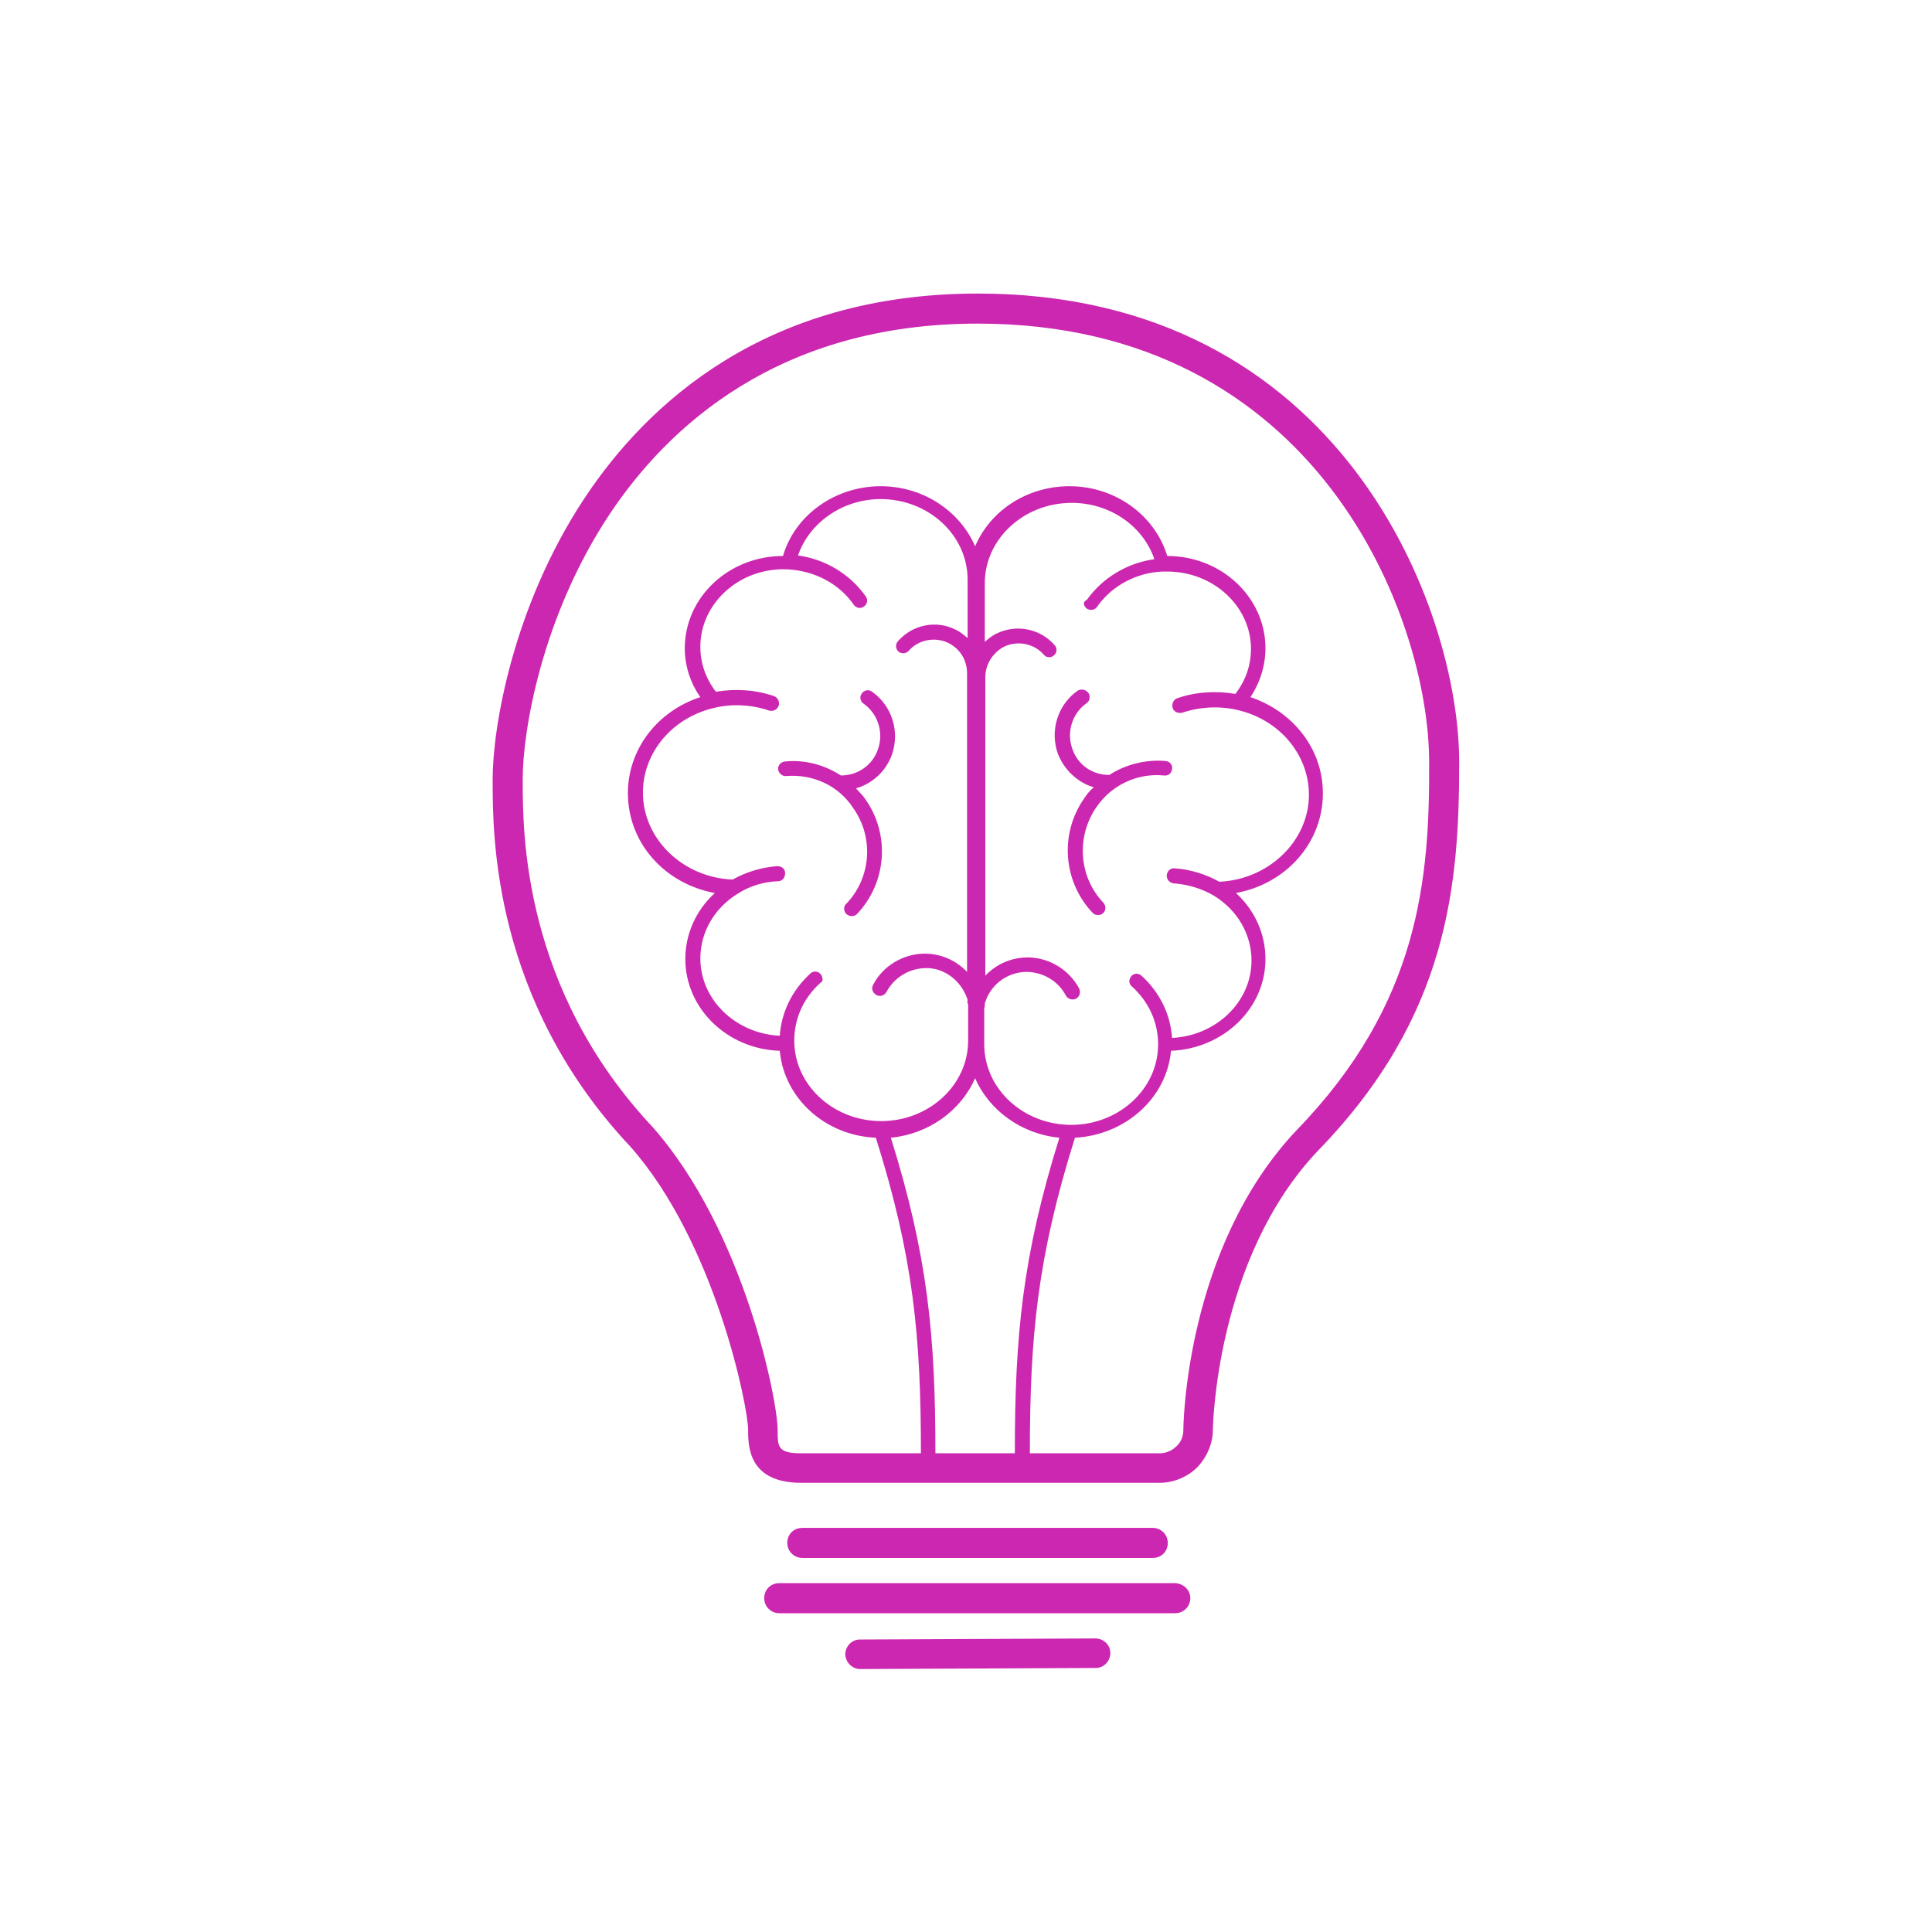 <?xml version="1.0" encoding="UTF-8"?>
<!-- Generator: Adobe Illustrator 27.0.0, SVG Export Plug-In . SVG Version: 6.00 Build 0)  -->
<svg xmlns="http://www.w3.org/2000/svg" xmlns:xlink="http://www.w3.org/1999/xlink" version="1.1" id="Layer_1" x="0px" y="0px" viewBox="0 0 360 360" style="enable-background:new 0 0 360 360;" xml:space="preserve">
<style type="text/css">
	.st0{fill:#CC27B0;}
</style>
<path class="st0" d="M182.2,54.7c-39.7,0-61.7,20.7-73.2,38c-13.6,20.5-17.2,43.2-17.2,52.4v0.4c0,10.1,0,40.9,25.7,68.2  c15.8,17.9,21.9,48.5,21.9,52.7c0,3,0,9.9,9.9,9.9h66.8c2.6,0,5.2-1.1,7-2.9c1.8-1.9,2.9-4.4,2.9-7c0-0.3,0.5-31.9,19.6-52  c24.3-25,26.3-49.5,26.3-72.4C271.9,113.5,250,54.7,182.2,54.7z M152.9,181.5c-0.5-0.6-1.4-0.6-1.9-0.1c-3.4,3.1-5.4,7.2-5.7,11.6  c-8.2-0.4-14.8-6.7-14.8-14.4c0-4.9,2.6-9.4,7-12.1c2.2-1.4,4.8-2.2,7.5-2.3c0.8,0,1.3-0.7,1.3-1.5c0-0.8-0.6-1.3-1.5-1.3  c-2.9,0.2-5.8,1.1-8.3,2.5c-9.3-0.4-16.7-7.6-16.7-16.2c0-7.5,5.5-14,13.3-15.8c3.3-0.8,7-0.6,10.2,0.5c0.7,0.2,1.5-0.1,1.8-0.9  c0.2-0.7-0.1-1.5-0.9-1.8c-3.5-1.2-7.3-1.4-10.8-0.8c-1.9-2.5-2.9-5.3-2.9-8.4c0-8.2,7.5-14.9,16.4-14.4c5,0.3,9.5,2.7,12.2,6.6  c0.4,0.6,1.3,0.8,1.9,0.3c0.6-0.4,0.8-1.3,0.3-1.9c-2.9-4.1-7.5-6.9-12.6-7.6c2.1-6.1,8.3-10.5,15.4-10.5c8.9,0,16.2,6.7,16.2,15  c0,0,0,0,0,0v10.9c-0.7-0.6-1.4-1.2-2.3-1.6c-3.6-1.8-8-0.9-10.7,2.2c-0.5,0.6-0.4,1.4,0.1,1.9c0.6,0.5,1.4,0.4,1.9-0.1  c1.8-2.1,4.9-2.7,7.4-1.5c2.2,1.1,3.5,3.2,3.5,5.7v0c0,0,0,0,0,0c0,0,0,0,0,0l0,25.5l0,30.1c-2-2.1-4.8-3.4-7.9-3.4  c-0.1,0-0.2,0-0.2,0c-3.9,0.1-7.6,2.3-9.4,5.8c-0.4,0.7-0.1,1.5,0.6,1.9c0.7,0.4,1.5,0.1,1.9-0.6c1.4-2.6,4.1-4.3,7.1-4.4  c3.6-0.2,6.9,2.4,8,5.9c0,0,0,0.1,0,0.1c-0.1,0.3,0,0.5,0.1,0.8v6.7c0,8.3-7.3,15-16.2,15c-8.9,0-16.2-6.7-16.2-15  c0-4.1,1.7-7.9,4.9-10.8C153.4,183,153.4,182.1,152.9,181.5z M202.5,113.4c0.6,0.4,1.5,0.3,1.9-0.3c2.7-3.9,7.3-6.4,12.2-6.6  c0.3,0,0.6,0,0.9,0c8.6,0,15.6,6.5,15.6,14.4c0,3.1-1,5.9-2.9,8.4c-3.6-0.6-7.4-0.4-10.8,0.8c-0.7,0.2-1.1,1-0.9,1.8  c0.2,0.7,1,1.1,1.8,0.9c3.3-1.1,6.9-1.3,10.3-0.5c7.8,1.8,13.3,8.3,13.3,15.8c0,8.6-7.5,15.8-16.7,16.2c-2.5-1.4-5.4-2.3-8.3-2.5  c-0.8-0.1-1.4,0.5-1.5,1.3c0,0.8,0.5,1.4,1.3,1.5c2.7,0.2,5.3,1,7.5,2.3c4.4,2.7,7,7.2,7,12.1c0,7.7-6.6,14-14.8,14.4  c-0.3-4.4-2.3-8.5-5.7-11.6c-0.6-0.5-1.4-0.5-1.9,0.1c-0.5,0.6-0.5,1.4,0.1,1.9c3.2,2.9,4.9,6.7,4.9,10.8c0,8.3-7.3,15-16.2,15  c-8.9,0-16.2-6.7-16.2-15v-6.7c0.1-0.2,0.1-0.5,0.1-0.8c0,0,0-0.1,0-0.1c1-3.5,4.2-5.9,7.8-5.9c0.1,0,0.1,0,0.2,0  c2.9,0.1,5.7,1.7,7.1,4.4c0.4,0.7,1.2,0.9,1.9,0.6c0.7-0.4,0.9-1.2,0.6-1.9c-1.9-3.5-5.5-5.7-9.4-5.8c-0.1,0-0.2,0-0.2,0  c-3.1,0-5.9,1.3-7.9,3.4l0-30.1l0-25.5c0,0,0,0,0,0c0,0,0,0,0,0v0c0-2.4,1.4-4.6,3.5-5.7c2.5-1.2,5.6-0.6,7.4,1.5  c0.5,0.6,1.4,0.6,1.9,0.1c0.6-0.5,0.6-1.4,0.1-1.9c-2.7-3.1-7.1-3.9-10.7-2.2c-0.9,0.4-1.6,1-2.3,1.6v-10.9c0,0,0,0,0,0  c0-8.3,7.3-15,16.2-15c7.1,0,13.3,4.3,15.4,10.5c-5.1,0.7-9.7,3.5-12.6,7.6C201.7,112.1,201.9,112.9,202.5,113.4z M181.7,200.9  c2.6,6,8.6,10.4,15.7,11.1c-6.9,22.1-8.3,37-8.3,58.8h-14.8c0-21.8-1.4-36.7-8.3-58.8C173.1,211.3,179.1,206.9,181.7,200.9z   M241.6,210.6c-20.8,22-21.1,55.4-21.1,55.8c0,1.2-0.4,2.3-1.3,3.1c-0.8,0.8-1.9,1.3-3.1,1.3h-24.2c0-21.8,1.4-36.5,8.4-58.8  c9.4-0.5,17.1-7.4,17.9-16.2c9.8-0.4,17.6-7.9,17.6-17.1c0-4.7-2-9.1-5.5-12.3c9.3-1.7,16.2-9.3,16.2-18.6c0-8.2-5.5-15.2-13.5-17.9  c1.8-2.7,2.8-5.9,2.8-9.1c0-9.5-8.2-17.2-18.3-17.2c-2.3-7.6-9.7-13-18.2-13c-8,0-14.8,4.6-17.6,11.2c-2.8-6.5-9.6-11.2-17.6-11.2  c-8.5,0-16,5.4-18.2,13c-10.1,0-18.3,7.7-18.3,17.2c0,3.2,1,6.4,2.9,9.1c-8,2.6-13.5,9.7-13.5,17.9c0,9.3,6.9,16.9,16.2,18.6  c-3.5,3.2-5.5,7.6-5.5,12.3c0,9.2,7.8,16.8,17.6,17.1c0.8,8.8,8.4,15.8,17.9,16.2c7,22.2,8.4,37,8.4,58.8h-22.3  c-4.4,0-4.4-1.2-4.4-4.4c0-5.3-6.1-36.9-23.3-56.4c-24.2-25.8-24.2-54.9-24.2-64.5v-0.4c0-8.6,3.4-30,16.2-49.3  c10.8-16.2,31.4-35.5,68.6-35.5c63.6,0,84.1,55.1,84.1,81.7C266.4,163.8,264.5,187,241.6,210.6z M149.5,290.3  c-1.5,0-2.8-1.2-2.8-2.8s1.2-2.8,2.8-2.8h65.3c1.5,0,2.8,1.2,2.8,2.8s-1.2,2.8-2.8,2.8H149.5z M206.9,308c0,1.5-1.2,2.8-2.7,2.8  l-43.9,0.2c0,0,0,0,0,0c-1.5,0-2.7-1.2-2.8-2.7c0-1.5,1.2-2.8,2.7-2.8l43.9-0.2c0,0,0,0,0,0C205.6,305.3,206.9,306.5,206.9,308z   M221.8,297.8c0,1.5-1.2,2.8-2.8,2.8h-73.8c-1.5,0-2.8-1.2-2.8-2.8s1.2-2.8,2.8-2.8H219C220.6,295.1,221.8,296.3,221.8,297.8z   M146.5,144.6c-0.7,0.1-1.4-0.5-1.5-1.2c-0.1-0.8,0.5-1.4,1.2-1.5c3.7-0.4,7.4,0.6,10.5,2.6c3.1,0,5.9-1.9,6.9-4.9  c1.1-3.1,0-6.6-2.7-8.5c-0.6-0.4-0.8-1.3-0.3-1.9c0.4-0.6,1.3-0.8,1.9-0.3c3.7,2.6,5.2,7.4,3.7,11.7c-1.1,3.1-3.6,5.4-6.7,6.3  c0.6,0.7,1.3,1.3,1.8,2.1c4.6,6.6,3.9,15.5-1.6,21.3c-0.3,0.3-0.6,0.4-1,0.4c-0.3,0-0.7-0.1-1-0.4c-0.5-0.5-0.6-1.4,0-1.9  c4.6-4.8,5.2-12.3,1.3-17.8C156.3,146.4,151.5,144.2,146.5,144.6z M202.8,129.1c0.4,0.6,0.3,1.5-0.3,1.9c-2.7,1.9-3.8,5.4-2.7,8.5  c1,3,3.7,4.9,6.9,4.9c3.1-2,6.8-2.9,10.5-2.6c0.8,0.1,1.3,0.7,1.2,1.5c-0.1,0.8-0.7,1.3-1.5,1.2c-5-0.5-9.8,1.8-12.6,5.9  c-3.8,5.5-3.3,13,1.3,17.8c0.5,0.6,0.5,1.4,0,1.9c-0.3,0.3-0.6,0.4-1,0.4c-0.4,0-0.7-0.1-1-0.4c-5.5-5.8-6.2-14.7-1.6-21.3  c0.5-0.8,1.1-1.5,1.8-2.1c-3-0.9-5.5-3.2-6.7-6.3c-1.5-4.3,0-9.1,3.7-11.7C201.5,128.3,202.3,128.5,202.8,129.1z"></path>
</svg>
